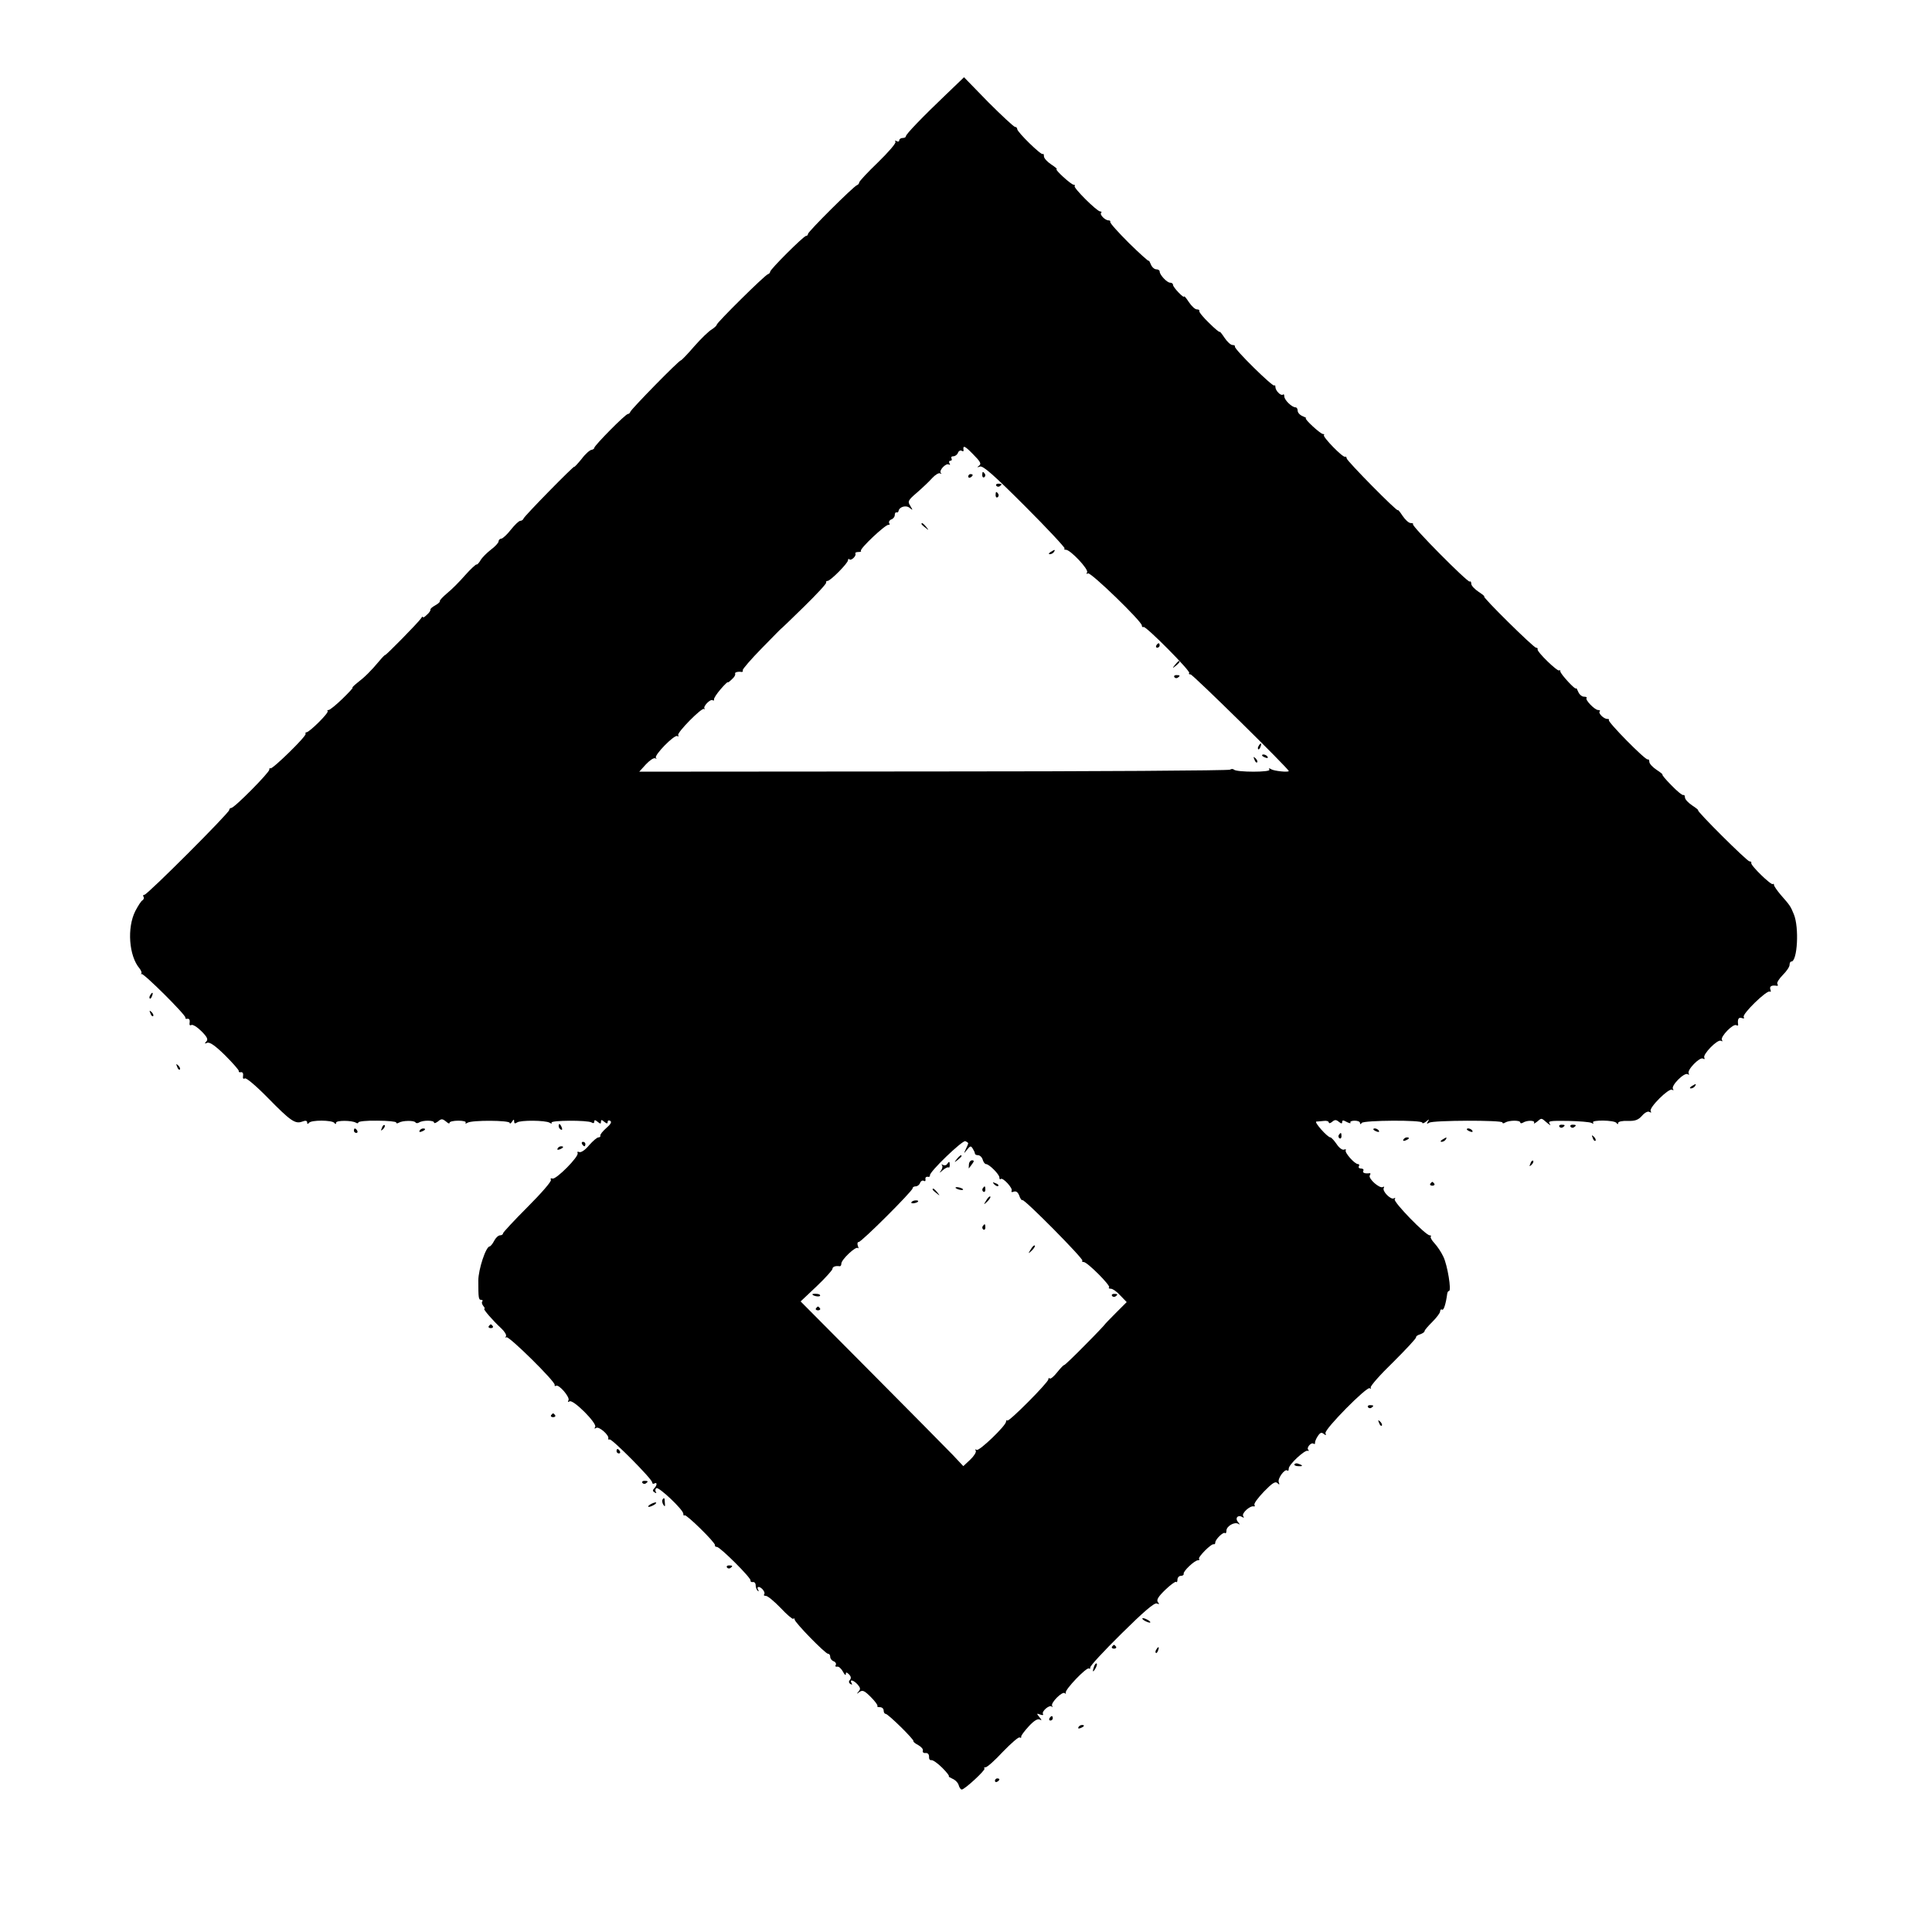 <?xml version="1.0" standalone="no"?>
<!DOCTYPE svg PUBLIC "-//W3C//DTD SVG 20010904//EN"
 "http://www.w3.org/TR/2001/REC-SVG-20010904/DTD/svg10.dtd">
<svg version="1.0" xmlns="http://www.w3.org/2000/svg"
 width="868pt" height="868pt" viewBox="0 0 868 868"
 preserveAspectRatio="xMidYMid meet">
<g transform="translate(0,868) scale(0.1,-0.1)"
fill="#000000" stroke="none">
<path d="M4254 8259 c-111 -106 -184 -182 -184 -191 0 -5 -7 -8 -15 -8 -8 0
-15 -5 -15 -11 0 -5 -5 -7 -12 -3 -6 4 -8 3 -5 -3 4 -6 -32 -47 -78 -92 -47
-45 -85 -86 -85 -91 0 -4 -4 -10 -10 -12 -15 -5 -220 -209 -220 -219 0 -5 -4
-9 -9 -9 -10 0 -161 -150 -161 -161 0 -4 -4 -9 -10 -11 -14 -4 -230 -218 -230
-227 0 -4 -10 -13 -22 -21 -13 -7 -48 -41 -78 -75 -30 -35 -58 -64 -61 -64
-10 -1 -223 -219 -227 -231 -2 -6 -7 -10 -11 -10 -11 0 -151 -142 -151 -152 0
-4 -6 -8 -12 -9 -7 0 -28 -18 -45 -41 -18 -22 -33 -38 -33 -35 0 7 -225 -222
-228 -233 -2 -6 -9 -10 -15 -10 -7 -1 -25 -19 -42 -40 -16 -21 -36 -39 -42
-40 -7 0 -13 -6 -13 -12 0 -7 -16 -24 -35 -38 -18 -14 -39 -35 -46 -47 -7 -12
-15 -21 -18 -19 -3 1 -26 -20 -51 -48 -25 -29 -61 -65 -81 -81 -20 -17 -35
-33 -33 -36 2 -3 -8 -12 -21 -19 -13 -7 -23 -16 -21 -19 1 -3 -5 -14 -16 -23
-10 -10 -18 -15 -18 -10 0 4 -4 1 -9 -7 -11 -17 -161 -170 -161 -164 0 2 -12
-10 -27 -28 -36 -43 -64 -71 -98 -97 -15 -12 -25 -22 -21 -22 3 0 -17 -22 -46
-50 -28 -27 -56 -50 -62 -50 -5 0 -7 -2 -4 -5 7 -7 -82 -95 -95 -95 -4 0 -6
-3 -4 -7 5 -10 -151 -162 -158 -155 -3 3 -5 0 -5 -6 0 -13 -157 -172 -171
-172 -5 0 -9 -4 -9 -9 0 -13 -368 -381 -381 -381 -6 0 -8 -4 -4 -9 3 -5 1 -12
-5 -16 -6 -3 -20 -25 -32 -48 -38 -75 -29 -202 19 -258 7 -9 11 -19 8 -22 -3
-4 -2 -5 1 -3 8 6 200 -185 197 -196 -2 -4 3 -7 10 -5 7 1 11 -6 9 -17 -2 -11
1 -15 8 -11 6 3 26 -9 45 -28 26 -26 31 -37 22 -46 -9 -10 -8 -11 4 -6 12 4
36 -13 80 -56 35 -35 63 -67 62 -71 -2 -4 3 -7 10 -5 7 1 11 -6 9 -17 -2 -11
1 -15 8 -11 6 4 50 -33 103 -87 102 -104 123 -119 155 -107 15 6 22 4 22 -4 0
-8 3 -8 8 -2 9 14 105 13 114 0 5 -7 8 -6 8 1 0 11 70 11 89 0 6 -4 11 -3 11
1 0 5 38 9 85 8 47 0 85 -4 85 -8 0 -5 5 -5 12 -1 16 10 69 11 75 1 2 -4 10
-4 16 0 17 11 67 10 67 0 0 -5 7 -3 17 4 17 14 20 14 41 -3 6 -6 12 -7 12 -2
0 5 18 9 39 9 22 0 37 -4 33 -9 -3 -5 1 -5 9 0 20 12 189 11 189 -1 0 -5 5 -3
10 5 8 12 10 12 10 1 0 -9 4 -10 13 -4 15 11 127 10 146 -1 8 -5 12 -5 9 0 -7
11 162 12 180 1 7 -5 12 -3 12 4 0 8 4 8 15 -1 12 -10 15 -10 15 0 0 10 3 10
15 0 11 -9 15 -9 15 -1 0 7 5 9 12 5 7 -5 2 -15 -18 -32 -16 -14 -28 -29 -27
-34 2 -4 -2 -8 -8 -8 -7 0 -25 -16 -42 -35 -17 -21 -36 -34 -44 -31 -8 3 -11
1 -8 -4 9 -14 -97 -121 -113 -115 -7 3 -10 0 -7 -6 4 -6 -43 -60 -104 -121
-61 -61 -111 -115 -111 -119 0 -5 -6 -9 -13 -9 -8 0 -20 -11 -27 -25 -7 -14
-17 -25 -20 -25 -17 0 -51 -104 -51 -153 0 -79 1 -87 13 -87 6 0 8 -3 5 -7 -4
-3 -2 -12 4 -20 6 -7 9 -13 5 -13 -8 0 40 -55 76 -88 15 -14 25 -30 21 -36 -3
-6 -3 -8 2 -4 9 9 221 -200 217 -214 -1 -5 1 -7 6 -4 13 8 64 -52 56 -65 -4
-8 -3 -9 5 -5 16 10 125 -99 115 -115 -5 -8 -3 -9 5 -4 13 7 58 -33 54 -47 -2
-5 1 -7 6 -5 11 3 191 -178 191 -193 0 -6 5 -8 10 -5 13 8 13 -8 -1 -22 -8 -8
-7 -13 2 -18 7 -5 10 -4 5 3 -3 6 -2 13 3 16 11 7 121 -97 121 -115 0 -7 2
-10 6 -7 6 7 140 -124 136 -134 -1 -5 3 -8 9 -8 14 0 155 -140 151 -151 -1 -5
4 -8 10 -7 7 2 13 -5 13 -14 0 -9 4 -20 9 -25 5 -4 6 -3 2 5 -4 6 -3 12 2 12
14 0 33 -26 25 -33 -3 -4 0 -7 8 -7 8 0 37 -24 66 -54 28 -30 54 -52 57 -49 3
4 6 2 6 -3 0 -13 138 -154 150 -154 6 0 10 -6 10 -14 0 -8 7 -17 16 -20 8 -3
12 -11 9 -16 -4 -6 -1 -9 6 -8 7 2 18 -8 26 -22 7 -14 13 -19 13 -12 0 10 3
10 14 0 9 -9 11 -17 5 -25 -7 -7 -6 -14 2 -19 8 -4 9 -3 5 4 -11 19 9 14 27
-6 13 -15 14 -21 4 -32 -10 -12 -9 -12 4 -2 14 10 22 7 51 -22 20 -20 33 -38
30 -41 -3 -3 2 -5 11 -5 10 0 17 -7 17 -15 0 -8 4 -15 9 -15 11 0 130 -117
125 -123 -2 -2 7 -10 21 -17 14 -8 24 -19 21 -26 -2 -6 3 -11 12 -10 11 1 16
-6 16 -17 -1 -9 3 -16 10 -15 6 2 29 -14 49 -34 21 -21 34 -38 30 -39 -4 0 3
-4 15 -10 13 -5 26 -18 29 -29 3 -11 9 -20 14 -20 13 0 108 88 102 94 -4 3 -1
6 5 6 7 0 42 31 78 70 37 38 70 67 75 64 5 -3 8 -2 7 3 -2 4 14 25 34 47 24
26 41 36 50 30 9 -5 9 -2 -2 11 -14 17 -13 18 3 12 10 -4 16 -3 13 2 -8 12 29
43 39 34 4 -5 5 -3 2 3 -8 13 46 67 57 57 4 -5 6 -3 4 2 -4 14 93 115 104 109
5 -3 7 -1 6 4 -2 6 61 74 140 152 100 99 148 140 159 136 12 -5 13 -3 5 6 -7
10 1 24 33 55 24 23 46 39 49 36 3 -4 6 1 6 10 0 9 7 17 15 17 8 0 14 4 13 9
-4 11 49 61 64 61 6 0 9 3 5 6 -7 7 55 70 66 66 4 -1 7 2 7 8 0 14 37 50 44
42 3 -3 6 2 6 11 0 20 36 41 53 31 9 -6 8 -3 -1 8 -15 18 0 34 20 22 7 -5 8
-3 3 5 -7 13 32 48 48 43 5 -1 6 2 3 7 -4 5 16 32 43 60 37 38 51 47 60 38 9
-9 11 -8 6 4 -6 16 28 63 39 52 3 -3 6 0 6 9 0 18 71 84 85 80 5 -2 7 0 3 4
-10 9 12 35 23 28 5 -3 8 -2 7 3 -1 4 4 18 12 30 11 17 17 19 27 11 10 -8 12
-7 8 3 -6 17 188 213 199 202 4 -5 6 -3 4 3 -2 7 44 59 102 115 57 57 104 107
102 111 -1 4 7 10 18 13 11 4 20 10 20 14 0 5 16 23 35 42 19 19 35 40 35 47
0 7 4 11 9 8 7 -5 17 26 23 72 1 6 4 12 8 12 12 0 -7 116 -25 153 -9 20 -27
47 -40 61 -13 14 -20 27 -17 30 3 3 1 6 -5 6 -18 0 -164 150 -157 162 4 6 3 8
-4 4 -13 -8 -54 33 -45 47 3 6 1 7 -4 4 -14 -9 -67 38 -59 52 4 6 4 11 -1 10
-20 -3 -34 2 -28 11 3 5 -1 10 -10 10 -9 0 -13 5 -10 10 3 5 2 10 -4 10 -15 0
-61 52 -55 62 3 4 -1 6 -8 3 -7 -3 -22 8 -33 25 -11 16 -24 30 -28 30 -13 0
-75 70 -63 71 6 0 21 2 34 3 12 2 22 -2 22 -7 0 -5 7 -4 15 3 12 10 18 10 30
0 11 -9 15 -9 15 -1 0 9 5 9 21 0 12 -6 19 -7 16 -2 -3 4 6 8 19 8 13 0 24 -4
24 -10 0 -7 3 -7 8 0 9 12 272 14 272 1 0 -5 8 -2 17 5 14 12 16 12 8 0 -6
-11 -5 -12 6 -5 18 11 329 12 329 1 0 -5 6 -5 13 0 17 10 67 11 67 0 0 -4 5
-5 12 -1 19 12 57 11 50 -1 -3 -5 2 -3 13 5 22 18 18 19 46 -5 13 -11 18 -13
12 -5 -10 14 -1 15 81 14 51 -1 99 -5 106 -9 8 -5 11 -4 7 2 -8 12 96 11 105
-2 5 -7 8 -7 8 0 0 6 19 10 43 9 33 -1 47 4 64 23 13 15 27 22 34 17 8 -4 9
-3 5 4 -9 15 82 105 96 96 7 -4 8 -2 4 4 -9 15 51 75 66 66 6 -4 8 -3 5 3 -10
15 50 76 64 67 7 -4 9 -3 6 4 -9 14 60 85 75 76 7 -4 8 -3 4 4 -8 14 51 75 65
66 5 -3 9 -2 8 3 -4 23 2 35 17 29 9 -3 12 -2 8 5 -8 13 104 122 117 114 5 -3
6 1 3 9 -6 15 6 21 29 17 5 -1 6 3 2 9 -3 5 8 23 25 40 16 16 30 36 30 45 0 8
3 15 8 15 27 0 36 153 11 213 -15 36 -16 38 -59 87 -16 19 -30 39 -30 44 0 5
-2 7 -5 4 -7 -7 -102 85 -97 95 2 4 -2 7 -8 7 -11 0 -242 230 -231 230 3 0 -9
10 -26 21 -18 12 -33 28 -33 36 0 8 -3 13 -7 11 -5 -2 -29 18 -54 44 -26 26
-44 48 -40 48 3 0 -9 10 -26 21 -18 12 -33 28 -33 36 0 8 -3 13 -7 11 -10 -5
-182 170 -175 177 3 3 0 5 -7 5 -16 0 -42 26 -34 34 4 3 0 6 -7 6 -15 0 -60
46 -52 54 3 3 -2 6 -12 6 -9 0 -21 10 -26 23 -5 12 -9 19 -9 14 -1 -10 -71 65
-71 77 0 5 -2 7 -5 4 -7 -7 -102 85 -97 95 2 4 -2 7 -7 7 -11 0 -244 230 -233
230 4 0 -8 10 -25 21 -18 12 -33 28 -33 36 0 8 -3 13 -7 10 -10 -4 -262 250
-255 258 3 3 -2 5 -10 5 -9 0 -25 15 -37 33 -11 17 -21 29 -21 25 0 -11 -230
222 -230 233 0 5 -3 9 -7 7 -10 -5 -102 90 -95 97 3 3 1 5 -4 5 -12 0 -87 70
-77 71 5 0 -2 4 -14 9 -13 5 -23 16 -23 25 0 8 -4 15 -10 15 -16 0 -50 33 -50
49 0 8 -3 12 -6 8 -4 -3 -13 0 -20 8 -8 7 -14 19 -14 26 0 7 -2 10 -5 7 -7 -7
-182 165 -177 175 2 4 -3 7 -11 7 -8 0 -24 15 -36 33 -11 17 -21 29 -21 26 0
-4 -22 14 -48 40 -26 25 -46 49 -44 54 2 4 -3 7 -11 7 -8 0 -24 15 -36 33 -11
17 -21 29 -21 25 0 -11 -50 41 -50 52 0 6 -6 10 -13 10 -14 0 -47 35 -47 50 0
6 -7 10 -15 10 -9 0 -20 10 -25 23 -5 12 -9 19 -9 15 -1 -3 -41 33 -89 80 -48
48 -86 90 -84 95 2 4 -2 7 -8 7 -15 0 -41 26 -33 34 4 3 1 6 -4 6 -15 0 -122
107 -115 114 3 3 1 6 -4 6 -12 0 -88 70 -77 70 5 0 -7 10 -24 21 -18 12 -33
28 -33 37 0 8 -2 13 -5 10 -7 -7 -115 99 -115 112 0 5 -4 10 -10 10 -5 0 -59
50 -120 111 l-109 112 -77 -74z m145 -1671 c-11 -8 -10 -9 4 -4 14 4 62 -38
202 -178 101 -101 181 -187 178 -190 -4 -3 -1 -6 6 -6 20 0 103 -88 95 -101
-4 -8 -3 -9 4 -5 12 7 242 -216 242 -234 0 -6 3 -9 8 -7 9 6 213 -199 205
-207 -4 -3 -1 -6 6 -6 10 0 441 -424 441 -434 0 -7 -66 0 -79 8 -9 6 -12 5 -8
-2 8 -12 -146 -12 -159 0 -4 4 -12 4 -18 0 -6 -4 -606 -8 -1333 -8 l-1321 -1
30 33 c17 18 36 31 42 27 6 -3 8 -2 3 2 -10 11 83 106 96 98 6 -3 7 -2 4 4 -7
11 106 125 116 118 4 -3 5 -2 2 2 -7 9 26 44 37 37 4 -3 7 -1 6 3 -2 5 12 26
30 47 17 20 32 34 32 31 0 -3 8 3 18 13 11 9 17 20 15 25 -4 6 12 11 29 8 5 0
7 3 5 8 -1 5 37 49 86 99 48 49 87 89 87 88 0 -1 46 43 103 99 56 55 101 103
99 108 -2 4 1 7 6 7 13 0 92 80 92 93 0 6 3 8 6 4 8 -8 33 16 27 26 -2 4 4 7
13 7 10 0 15 2 12 5 -8 8 112 121 124 117 5 -1 7 2 3 8 -3 5 1 13 9 16 9 3 16
12 16 20 0 8 3 13 8 12 4 -2 8 1 9 6 3 19 34 28 50 14 15 -12 15 -11 3 9 -13
20 -11 25 30 60 24 21 55 50 68 65 14 15 30 25 36 21 6 -3 8 -2 3 2 -10 11 23
46 36 38 6 -3 7 -1 3 5 -4 7 -2 12 4 12 6 0 8 5 5 10 -3 6 0 10 8 10 8 0 18 7
21 16 3 8 11 12 16 9 6 -4 10 -3 9 2 -4 24 5 21 42 -17 34 -34 39 -44 28 -52z
m-49 -3045 c0 -2 -5 -14 -11 -26 -10 -22 -10 -22 6 -2 14 17 17 18 25 5 5 -8
10 -18 10 -22 0 -5 6 -8 14 -8 8 0 18 -9 21 -20 3 -11 10 -20 15 -20 14 0 60
-46 60 -60 0 -7 3 -11 6 -7 9 9 56 -42 49 -53 -3 -6 1 -7 9 -4 11 4 19 -2 25
-17 4 -13 11 -23 15 -21 10 4 276 -265 269 -272 -4 -3 -1 -6 6 -6 16 0 122
-106 114 -114 -4 -3 0 -6 8 -6 8 0 27 -13 42 -30 l29 -30 -50 -50 c-27 -27
-49 -50 -48 -50 1 0 -38 -42 -88 -92 -50 -51 -93 -92 -95 -91 -2 1 -16 -13
-31 -32 -15 -19 -30 -32 -34 -28 -3 3 -6 2 -6 -4 0 -14 -177 -192 -184 -185
-3 3 -6 1 -6 -5 0 -18 -121 -134 -132 -127 -6 4 -8 2 -4 -4 3 -6 -8 -24 -25
-40 l-31 -29 -48 51 c-27 28 -191 194 -366 370 l-317 319 72 68 c39 37 71 73
71 78 0 10 14 15 33 12 4 0 7 5 7 12 0 18 65 79 74 70 4 -4 4 0 0 10 -3 9 -2
17 4 17 13 0 242 229 242 241 0 5 6 9 14 9 8 0 17 7 20 16 3 8 11 12 16 9 6
-4 9 -1 8 7 -2 7 3 12 10 11 6 -2 11 1 10 6 -5 14 146 159 159 154 7 -3 13 -7
13 -10z"/>
<path d="M4413 6545 c0 -8 4 -12 9 -9 5 3 6 10 3 15 -9 13 -12 11 -12 -6z"/>
<path d="M4350 6539 c0 -5 5 -7 10 -4 6 3 10 8 10 11 0 2 -4 4 -10 4 -5 0 -10
-5 -10 -11z"/>
<path d="M4476 6498 c3 -5 10 -6 15 -3 13 9 11 12 -6 12 -8 0 -12 -4 -9 -9z"/>
<path d="M4473 6455 c0 -8 4 -12 9 -9 5 3 6 10 3 15 -9 13 -12 11 -12 -6z"/>
<path d="M4140 6326 c0 -2 8 -10 18 -17 15 -13 16 -12 3 4 -13 16 -21 21 -21
13z"/>
<path d="M4720 6200 c-9 -6 -10 -10 -3 -10 6 0 15 5 18 10 8 12 4 12 -15 0z"/>
<path d="M5195 5780 c-3 -5 -1 -10 4 -10 6 0 11 5 11 10 0 6 -2 10 -4 10 -3 0
-8 -4 -11 -10z"/>
<path d="M5279 5693 c-13 -16 -12 -17 4 -4 16 13 21 21 13 21 -2 0 -10 -8 -17
-17z"/>
<path d="M5276 5638 c3 -5 10 -6 15 -3 13 9 11 12 -6 12 -8 0 -12 -4 -9 -9z"/>
<path d="M5655 5329 c-4 -6 -5 -12 -2 -15 2 -3 7 2 10 11 7 17 1 20 -8 4z"/>
<path d="M5670 5286 c0 -2 7 -7 16 -10 8 -3 12 -2 9 4 -6 10 -25 14 -25 6z"/>
<path d="M5636 5267 c3 -10 9 -15 12 -12 3 3 0 11 -7 18 -10 9 -11 8 -5 -6z"/>
<path d="M4299 3473 c-13 -16 -12 -17 4 -4 9 7 17 15 17 17 0 8 -8 3 -21 -13z"/>
<path d="M4353 3447 c-1 -11 -1 -18 0 -16 2 2 8 11 15 20 9 12 9 16 -1 16 -7
0 -14 -9 -14 -20z"/>
<path d="M4255 3450 c-4 -6 -12 -7 -18 -4 -7 4 -9 4 -5 -1 4 -4 2 -15 -4 -24
-10 -12 -7 -12 8 2 11 9 23 15 26 12 2 -3 5 2 5 10 0 18 -3 19 -12 5z"/>
<path d="M4467 3359 c7 -7 15 -10 18 -7 3 3 -2 9 -12 12 -14 6 -15 5 -6 -5z"/>
<path d="M4294 3342 c4 -3 14 -7 22 -8 9 -1 13 0 10 4 -4 3 -14 7 -22 8 -9 1
-13 0 -10 -4z"/>
<path d="M4415 3341 c-3 -5 -2 -12 3 -15 5 -3 9 1 9 9 0 17 -3 19 -12 6z"/>
<path d="M4190 3336 c0 -2 8 -10 18 -17 15 -13 16 -12 3 4 -13 16 -21 21 -21
13z"/>
<path d="M4431 3287 c-13 -21 -12 -21 5 -5 10 10 16 20 13 22 -3 3 -11 -5 -18
-17z"/>
<path d="M4095 3279 c-3 -4 2 -6 10 -5 21 3 28 13 10 13 -9 0 -18 -4 -20 -8z"/>
<path d="M4415 3171 c-3 -5 -2 -12 3 -15 5 -3 9 1 9 9 0 17 -3 19 -12 6z"/>
<path d="M4631 3067 c-13 -21 -12 -21 5 -5 10 10 16 20 13 22 -3 3 -11 -5 -18
-17z"/>
<path d="M3650 2865 c0 -7 30 -13 34 -7 3 4 -4 9 -15 9 -10 1 -19 0 -19 -2z"/>
<path d="M4996 2858 c3 -5 10 -6 15 -3 13 9 11 12 -6 12 -8 0 -12 -4 -9 -9z"/>
<path d="M3666 2802 c-3 -5 1 -9 9 -9 8 0 12 4 9 9 -3 4 -7 8 -9 8 -2 0 -6 -4
-9 -8z"/>
<path d="M675 4209 c-4 -6 -5 -12 -2 -15 2 -3 7 2 10 11 7 17 1 20 -8 4z"/>
<path d="M676 4127 c3 -10 9 -15 12 -12 3 3 0 11 -7 18 -10 9 -11 8 -5 -6z"/>
<path d="M796 3887 c3 -10 9 -15 12 -12 3 3 0 11 -7 18 -10 9 -11 8 -5 -6z"/>
<path d="M7600 3800 c-9 -6 -10 -10 -3 -10 6 0 15 5 18 10 8 12 4 12 -15 0z"/>
<path d="M1716 3613 c-6 -14 -5 -15 5 -6 7 7 10 15 7 18 -3 3 -9 -2 -12 -12z"/>
<path d="M2510 3621 c0 -6 4 -13 10 -16 6 -3 7 1 4 9 -7 18 -14 21 -14 7z"/>
<path d="M7006 3618 c3 -5 10 -6 15 -3 13 9 11 12 -6 12 -8 0 -12 -4 -9 -9z"/>
<path d="M7056 3618 c3 -5 10 -6 15 -3 13 9 11 12 -6 12 -8 0 -12 -4 -9 -9z"/>
<path d="M1590 3600 c0 -5 5 -10 11 -10 5 0 7 5 4 10 -3 6 -8 10 -11 10 -2 0
-4 -4 -4 -10z"/>
<path d="M1885 3600 c-3 -6 1 -7 9 -4 18 7 21 14 7 14 -6 0 -13 -4 -16 -10z"/>
<path d="M6170 3606 c0 -2 7 -7 16 -10 8 -3 12 -2 9 4 -6 10 -25 14 -25 6z"/>
<path d="M6590 3606 c0 -2 7 -7 16 -10 8 -3 12 -2 9 4 -6 10 -25 14 -25 6z"/>
<path d="M6015 3581 c-3 -5 -2 -12 3 -15 5 -3 9 1 9 9 0 17 -3 19 -12 6z"/>
<path d="M7156 3567 c3 -10 9 -15 12 -12 3 3 0 11 -7 18 -10 9 -11 8 -5 -6z"/>
<path d="M6305 3560 c-3 -6 1 -7 9 -4 18 7 21 14 7 14 -6 0 -13 -4 -16 -10z"/>
<path d="M6480 3560 c-9 -6 -10 -10 -3 -10 6 0 15 5 18 10 8 12 4 12 -15 0z"/>
<path d="M2615 3540 c3 -5 8 -10 11 -10 2 0 4 5 4 10 0 6 -5 10 -11 10 -5 0
-7 -4 -4 -10z"/>
<path d="M2505 3520 c-3 -6 1 -7 9 -4 18 7 21 14 7 14 -6 0 -13 -4 -16 -10z"/>
<path d="M6876 3453 c-6 -14 -5 -15 5 -6 7 7 10 15 7 18 -3 3 -9 -2 -12 -12z"/>
<path d="M6426 3362 c-3 -5 1 -9 9 -9 8 0 12 4 9 9 -3 4 -7 8 -9 8 -2 0 -6 -4
-9 -8z"/>
<path d="M2196 2722 c-3 -5 1 -9 9 -9 8 0 12 4 9 9 -3 4 -7 8 -9 8 -2 0 -6 -4
-9 -8z"/>
<path d="M6146 2358 c3 -5 10 -6 15 -3 13 9 11 12 -6 12 -8 0 -12 -4 -9 -9z"/>
<path d="M2476 2322 c-3 -5 1 -9 9 -9 8 0 12 4 9 9 -3 4 -7 8 -9 8 -2 0 -6 -4
-9 -8z"/>
<path d="M6196 2287 c3 -10 9 -15 12 -12 3 3 0 11 -7 18 -10 9 -11 8 -5 -6z"/>
<path d="M2770 2160 c0 -5 5 -10 11 -10 5 0 7 5 4 10 -3 6 -8 10 -11 10 -2 0
-4 -4 -4 -10z"/>
<path d="M5816 2102 c-3 -4 4 -9 15 -9 23 -2 25 3 4 10 -8 4 -16 3 -19 -1z"/>
<path d="M2886 2018 c3 -5 10 -6 15 -3 13 9 11 12 -6 12 -8 0 -12 -4 -9 -9z"/>
<path d="M2976 1942 c-2 -4 -1 -14 4 -22 7 -11 9 -9 7 8 -1 24 -3 26 -11 14z"/>
<path d="M2920 1920 c-8 -5 -10 -10 -5 -10 6 0 17 5 25 10 8 5 11 10 5 10 -5
0 -17 -5 -25 -10z"/>
<path d="M3266 1638 c3 -5 10 -6 15 -3 13 9 11 12 -6 12 -8 0 -12 -4 -9 -9z"/>
<path d="M5140 1400 c8 -5 20 -10 25 -10 6 0 3 5 -5 10 -8 5 -19 10 -25 10 -5
0 -3 -5 5 -10z"/>
<path d="M4996 1282 c-3 -5 1 -9 9 -9 8 0 12 4 9 9 -3 4 -7 8 -9 8 -2 0 -6 -4
-9 -8z"/>
<path d="M5195 1269 c-4 -6 -5 -12 -2 -15 2 -3 7 2 10 11 7 17 1 20 -8 4z"/>
<path d="M4916 1195 c-9 -26 -7 -32 5 -12 6 10 9 21 6 23 -2 3 -7 -2 -11 -11z"/>
<path d="M4715 960 c-3 -5 -1 -10 4 -10 6 0 11 5 11 10 0 6 -2 10 -4 10 -3 0
-8 -4 -11 -10z"/>
<path d="M4845 920 c-3 -6 1 -7 9 -4 18 7 21 14 7 14 -6 0 -13 -4 -16 -10z"/>
<path d="M4470 679 c0 -5 5 -7 10 -4 6 3 10 8 10 11 0 2 -4 4 -10 4 -5 0 -10
-5 -10 -11z"/>
</g>
</svg>
